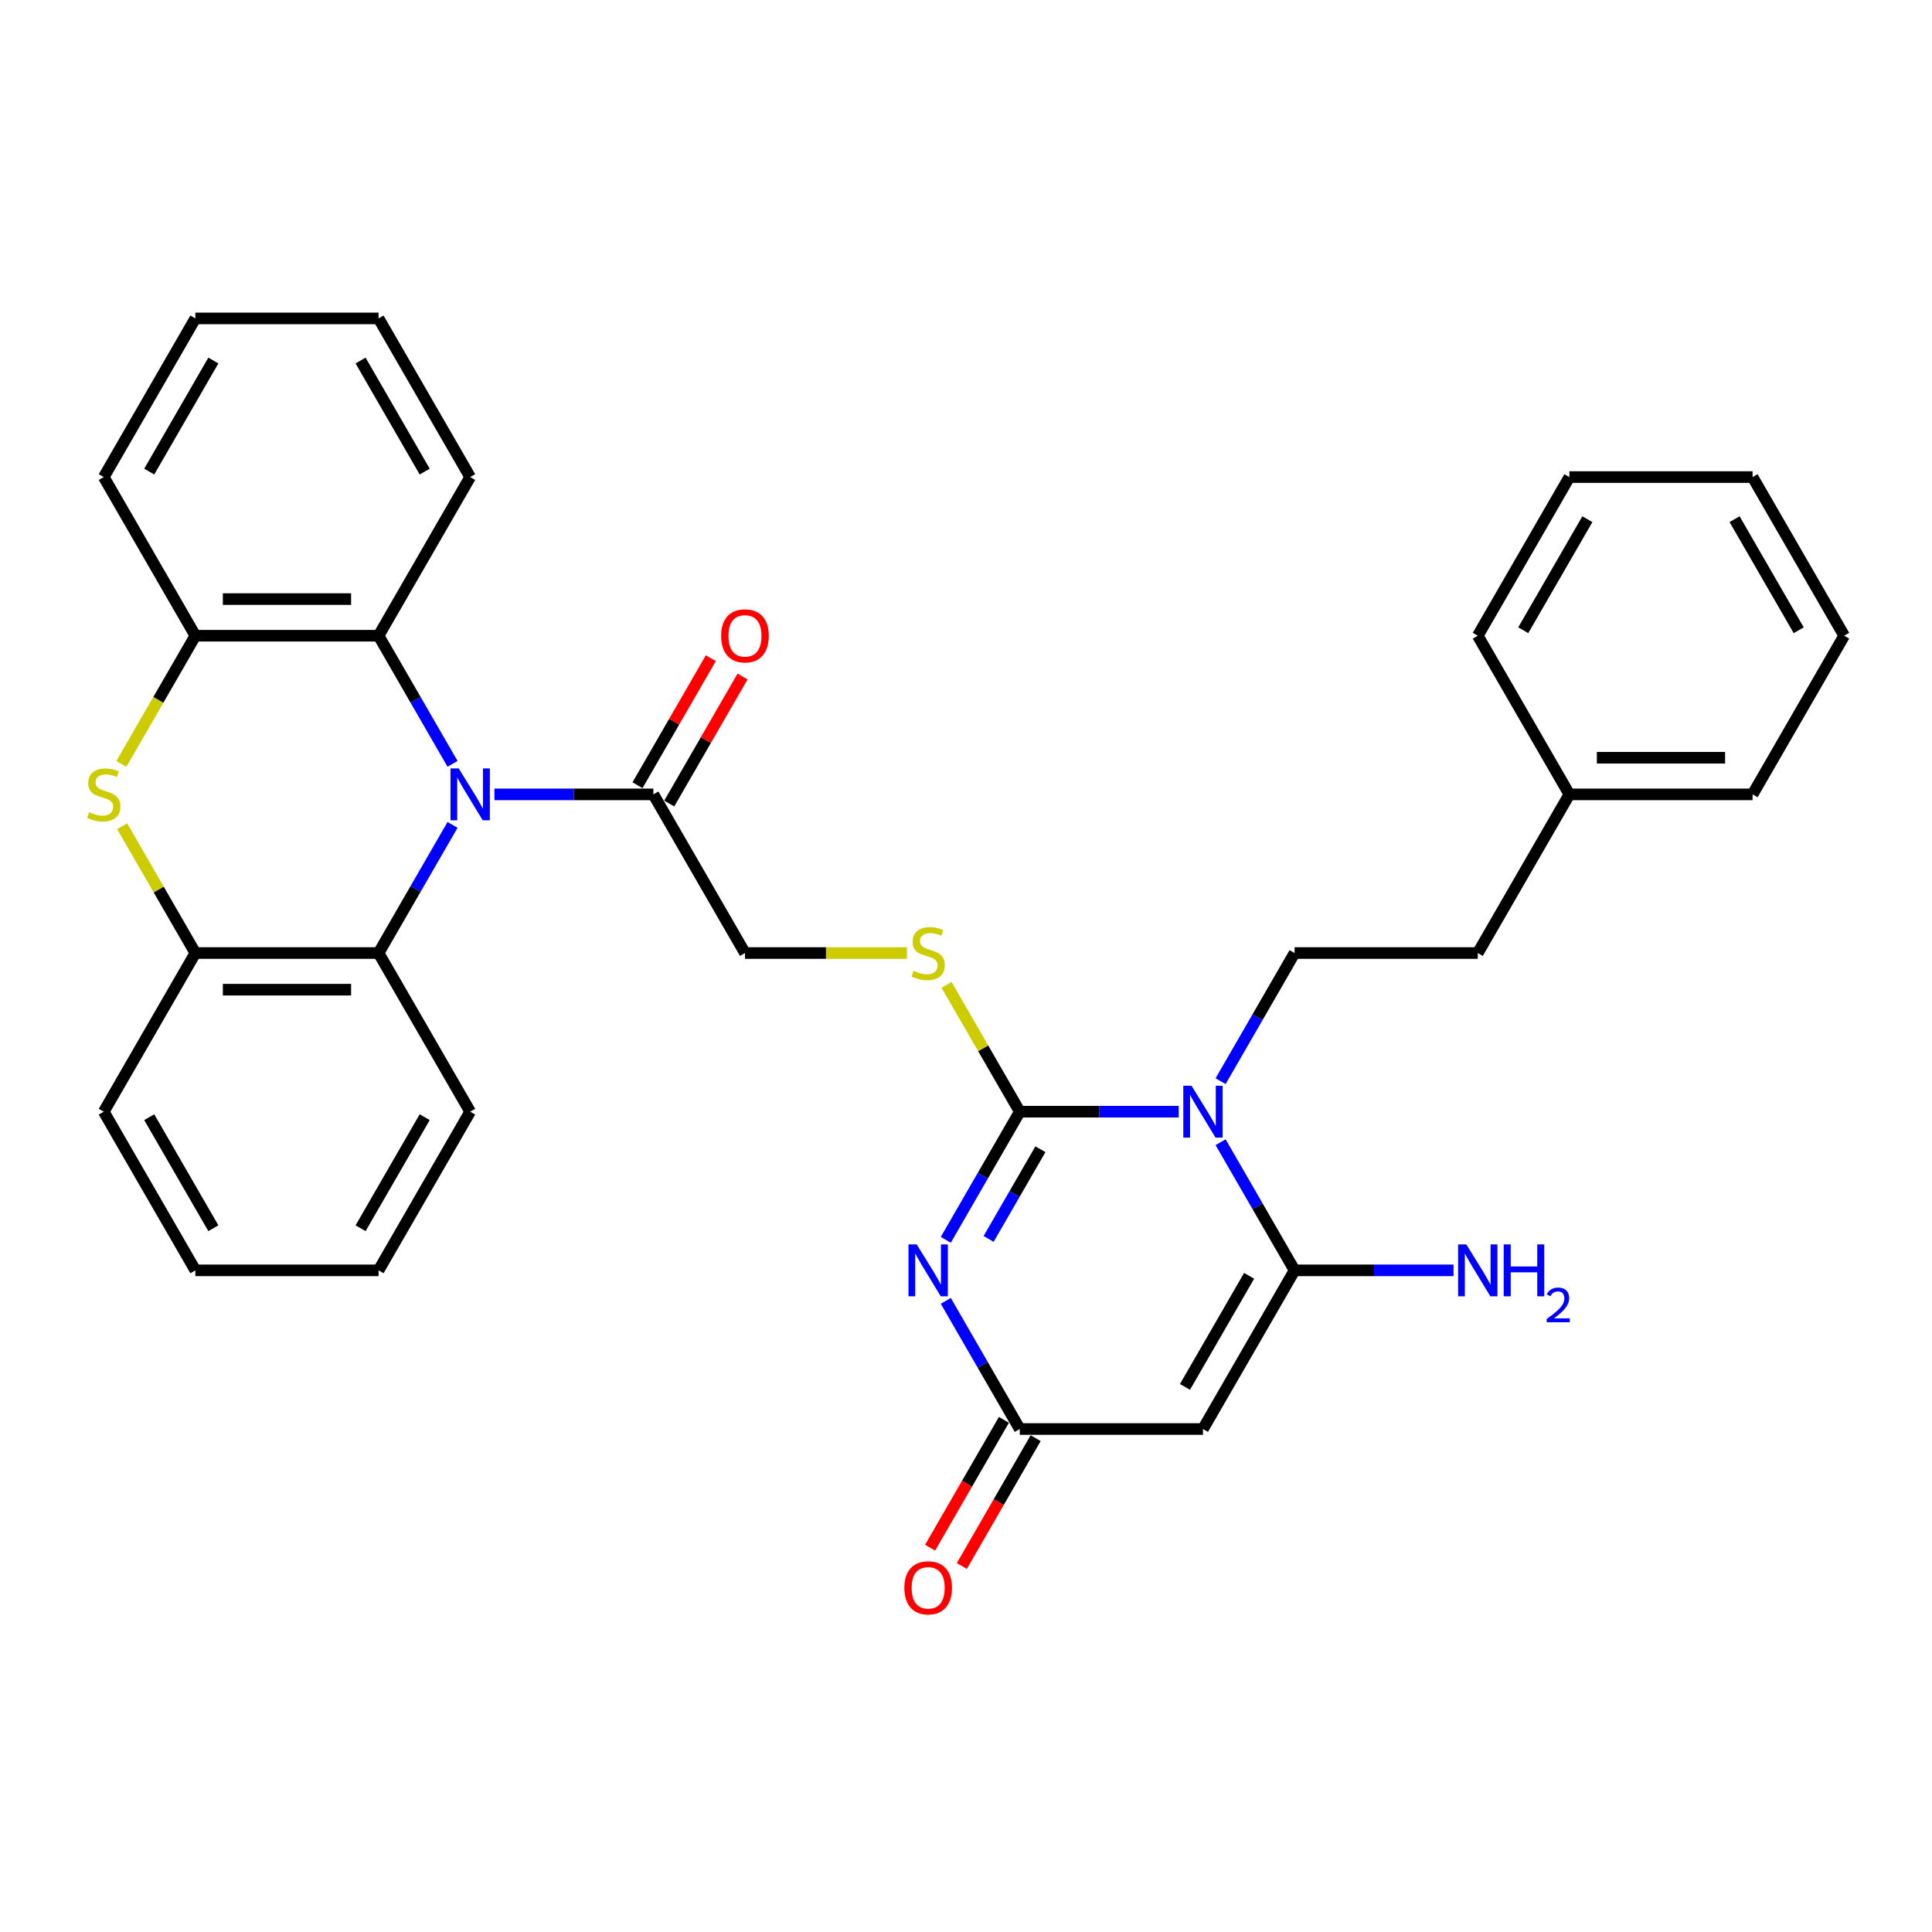 <?xml version='1.0' encoding='iso-8859-1'?>
<svg version='1.1' baseProfile='full'
              xmlns='http://www.w3.org/2000/svg'
                      xmlns:rdkit='http://www.rdkit.org/xml'
                      xmlns:xlink='http://www.w3.org/1999/xlink'
                  xml:space='preserve'
width='1000px' height='1000px' viewBox='0 0 1000 1000'>
<!-- END OF HEADER -->
<rect style='opacity:1.0;fill:#FFFFFF;stroke:none' width='1000' height='1000' x='0' y='0'> </rect>
<path class='bond-0' d='M 610.103,575.412 L 568.968,575.412' style='fill:none;fill-rule:evenodd;stroke:#0000FF;stroke-width:6px;stroke-linecap:butt;stroke-linejoin:miter;stroke-opacity:1' />
<path class='bond-0' d='M 568.968,575.412 L 527.833,575.412' style='fill:none;fill-rule:evenodd;stroke:#000000;stroke-width:6px;stroke-linecap:butt;stroke-linejoin:miter;stroke-opacity:1' />
<path class='bond-3' d='M 631.779,591.21 L 650.925,624.372' style='fill:none;fill-rule:evenodd;stroke:#0000FF;stroke-width:6px;stroke-linecap:butt;stroke-linejoin:miter;stroke-opacity:1' />
<path class='bond-3' d='M 650.925,624.372 L 670.071,657.533' style='fill:none;fill-rule:evenodd;stroke:#000000;stroke-width:6px;stroke-linecap:butt;stroke-linejoin:miter;stroke-opacity:1' />
<path class='bond-13' d='M 631.779,559.614 L 650.925,526.453' style='fill:none;fill-rule:evenodd;stroke:#0000FF;stroke-width:6px;stroke-linecap:butt;stroke-linejoin:miter;stroke-opacity:1' />
<path class='bond-13' d='M 650.925,526.453 L 670.071,493.291' style='fill:none;fill-rule:evenodd;stroke:#000000;stroke-width:6px;stroke-linecap:butt;stroke-linejoin:miter;stroke-opacity:1' />
<path class='bond-1' d='M 527.833,575.412 L 508.687,608.574' style='fill:none;fill-rule:evenodd;stroke:#000000;stroke-width:6px;stroke-linecap:butt;stroke-linejoin:miter;stroke-opacity:1' />
<path class='bond-1' d='M 508.687,608.574 L 489.542,641.735' style='fill:none;fill-rule:evenodd;stroke:#0000FF;stroke-width:6px;stroke-linecap:butt;stroke-linejoin:miter;stroke-opacity:1' />
<path class='bond-1' d='M 538.514,594.843 L 525.112,618.056' style='fill:none;fill-rule:evenodd;stroke:#000000;stroke-width:6px;stroke-linecap:butt;stroke-linejoin:miter;stroke-opacity:1' />
<path class='bond-1' d='M 525.112,618.056 L 511.709,641.269' style='fill:none;fill-rule:evenodd;stroke:#0000FF;stroke-width:6px;stroke-linecap:butt;stroke-linejoin:miter;stroke-opacity:1' />
<path class='bond-12' d='M 527.833,575.412 L 508.884,542.592' style='fill:none;fill-rule:evenodd;stroke:#000000;stroke-width:6px;stroke-linecap:butt;stroke-linejoin:miter;stroke-opacity:1' />
<path class='bond-12' d='M 508.884,542.592 L 489.936,509.772' style='fill:none;fill-rule:evenodd;stroke:#CCCC00;stroke-width:6px;stroke-linecap:butt;stroke-linejoin:miter;stroke-opacity:1' />
<path class='bond-33' d='M 489.542,673.331 L 508.687,706.492' style='fill:none;fill-rule:evenodd;stroke:#0000FF;stroke-width:6px;stroke-linecap:butt;stroke-linejoin:miter;stroke-opacity:1' />
<path class='bond-33' d='M 508.687,706.492 L 527.833,739.654' style='fill:none;fill-rule:evenodd;stroke:#000000;stroke-width:6px;stroke-linecap:butt;stroke-linejoin:miter;stroke-opacity:1' />
<path class='bond-2' d='M 255.913,411.171 L 297.048,411.171' style='fill:none;fill-rule:evenodd;stroke:#0000FF;stroke-width:6px;stroke-linecap:butt;stroke-linejoin:miter;stroke-opacity:1' />
<path class='bond-2' d='M 297.048,411.171 L 338.183,411.171' style='fill:none;fill-rule:evenodd;stroke:#000000;stroke-width:6px;stroke-linecap:butt;stroke-linejoin:miter;stroke-opacity:1' />
<path class='bond-7' d='M 234.237,395.373 L 215.092,362.211' style='fill:none;fill-rule:evenodd;stroke:#0000FF;stroke-width:6px;stroke-linecap:butt;stroke-linejoin:miter;stroke-opacity:1' />
<path class='bond-7' d='M 215.092,362.211 L 195.946,329.05' style='fill:none;fill-rule:evenodd;stroke:#000000;stroke-width:6px;stroke-linecap:butt;stroke-linejoin:miter;stroke-opacity:1' />
<path class='bond-8' d='M 234.237,426.968 L 215.092,460.13' style='fill:none;fill-rule:evenodd;stroke:#0000FF;stroke-width:6px;stroke-linecap:butt;stroke-linejoin:miter;stroke-opacity:1' />
<path class='bond-8' d='M 215.092,460.13 L 195.946,493.291' style='fill:none;fill-rule:evenodd;stroke:#000000;stroke-width:6px;stroke-linecap:butt;stroke-linejoin:miter;stroke-opacity:1' />
<path class='bond-4' d='M 670.071,657.533 L 622.658,739.654' style='fill:none;fill-rule:evenodd;stroke:#000000;stroke-width:6px;stroke-linecap:butt;stroke-linejoin:miter;stroke-opacity:1' />
<path class='bond-4' d='M 646.535,660.369 L 613.346,717.853' style='fill:none;fill-rule:evenodd;stroke:#000000;stroke-width:6px;stroke-linecap:butt;stroke-linejoin:miter;stroke-opacity:1' />
<path class='bond-16' d='M 670.071,657.533 L 711.206,657.533' style='fill:none;fill-rule:evenodd;stroke:#000000;stroke-width:6px;stroke-linecap:butt;stroke-linejoin:miter;stroke-opacity:1' />
<path class='bond-16' d='M 711.206,657.533 L 752.341,657.533' style='fill:none;fill-rule:evenodd;stroke:#0000FF;stroke-width:6px;stroke-linecap:butt;stroke-linejoin:miter;stroke-opacity:1' />
<path class='bond-5' d='M 622.658,739.654 L 527.833,739.654' style='fill:none;fill-rule:evenodd;stroke:#000000;stroke-width:6px;stroke-linecap:butt;stroke-linejoin:miter;stroke-opacity:1' />
<path class='bond-15' d='M 519.621,734.913 L 500.519,767.998' style='fill:none;fill-rule:evenodd;stroke:#000000;stroke-width:6px;stroke-linecap:butt;stroke-linejoin:miter;stroke-opacity:1' />
<path class='bond-15' d='M 500.519,767.998 L 481.417,801.084' style='fill:none;fill-rule:evenodd;stroke:#FF0000;stroke-width:6px;stroke-linecap:butt;stroke-linejoin:miter;stroke-opacity:1' />
<path class='bond-15' d='M 536.045,744.395 L 516.943,777.481' style='fill:none;fill-rule:evenodd;stroke:#000000;stroke-width:6px;stroke-linecap:butt;stroke-linejoin:miter;stroke-opacity:1' />
<path class='bond-15' d='M 516.943,777.481 L 497.841,810.566' style='fill:none;fill-rule:evenodd;stroke:#FF0000;stroke-width:6px;stroke-linecap:butt;stroke-linejoin:miter;stroke-opacity:1' />
<path class='bond-6' d='M 63.224,427.651 L 82.172,460.471' style='fill:none;fill-rule:evenodd;stroke:#CCCC00;stroke-width:6px;stroke-linecap:butt;stroke-linejoin:miter;stroke-opacity:1' />
<path class='bond-6' d='M 82.172,460.471 L 101.121,493.291' style='fill:none;fill-rule:evenodd;stroke:#000000;stroke-width:6px;stroke-linecap:butt;stroke-linejoin:miter;stroke-opacity:1' />
<path class='bond-35' d='M 62.807,395.411 L 81.964,362.23' style='fill:none;fill-rule:evenodd;stroke:#CCCC00;stroke-width:6px;stroke-linecap:butt;stroke-linejoin:miter;stroke-opacity:1' />
<path class='bond-35' d='M 81.964,362.23 L 101.121,329.05' style='fill:none;fill-rule:evenodd;stroke:#000000;stroke-width:6px;stroke-linecap:butt;stroke-linejoin:miter;stroke-opacity:1' />
<path class='bond-10' d='M 195.946,329.05 L 101.121,329.05' style='fill:none;fill-rule:evenodd;stroke:#000000;stroke-width:6px;stroke-linecap:butt;stroke-linejoin:miter;stroke-opacity:1' />
<path class='bond-10' d='M 181.722,310.085 L 115.345,310.085' style='fill:none;fill-rule:evenodd;stroke:#000000;stroke-width:6px;stroke-linecap:butt;stroke-linejoin:miter;stroke-opacity:1' />
<path class='bond-20' d='M 195.946,329.05 L 243.358,246.929' style='fill:none;fill-rule:evenodd;stroke:#000000;stroke-width:6px;stroke-linecap:butt;stroke-linejoin:miter;stroke-opacity:1' />
<path class='bond-11' d='M 195.946,493.291 L 101.121,493.291' style='fill:none;fill-rule:evenodd;stroke:#000000;stroke-width:6px;stroke-linecap:butt;stroke-linejoin:miter;stroke-opacity:1' />
<path class='bond-11' d='M 181.722,512.256 L 115.345,512.256' style='fill:none;fill-rule:evenodd;stroke:#000000;stroke-width:6px;stroke-linecap:butt;stroke-linejoin:miter;stroke-opacity:1' />
<path class='bond-21' d='M 195.946,493.291 L 243.358,575.412' style='fill:none;fill-rule:evenodd;stroke:#000000;stroke-width:6px;stroke-linecap:butt;stroke-linejoin:miter;stroke-opacity:1' />
<path class='bond-9' d='M 338.183,411.171 L 385.596,493.291' style='fill:none;fill-rule:evenodd;stroke:#000000;stroke-width:6px;stroke-linecap:butt;stroke-linejoin:miter;stroke-opacity:1' />
<path class='bond-17' d='M 346.395,415.912 L 365.377,383.035' style='fill:none;fill-rule:evenodd;stroke:#000000;stroke-width:6px;stroke-linecap:butt;stroke-linejoin:miter;stroke-opacity:1' />
<path class='bond-17' d='M 365.377,383.035 L 384.358,350.158' style='fill:none;fill-rule:evenodd;stroke:#FF0000;stroke-width:6px;stroke-linecap:butt;stroke-linejoin:miter;stroke-opacity:1' />
<path class='bond-17' d='M 329.971,406.429 L 348.953,373.552' style='fill:none;fill-rule:evenodd;stroke:#000000;stroke-width:6px;stroke-linecap:butt;stroke-linejoin:miter;stroke-opacity:1' />
<path class='bond-17' d='M 348.953,373.552 L 367.934,340.675' style='fill:none;fill-rule:evenodd;stroke:#FF0000;stroke-width:6px;stroke-linecap:butt;stroke-linejoin:miter;stroke-opacity:1' />
<path class='bond-23' d='M 101.121,329.05 L 53.708,246.929' style='fill:none;fill-rule:evenodd;stroke:#000000;stroke-width:6px;stroke-linecap:butt;stroke-linejoin:miter;stroke-opacity:1' />
<path class='bond-22' d='M 101.121,493.291 L 53.708,575.412' style='fill:none;fill-rule:evenodd;stroke:#000000;stroke-width:6px;stroke-linecap:butt;stroke-linejoin:miter;stroke-opacity:1' />
<path class='bond-14' d='M 469.44,493.291 L 427.518,493.291' style='fill:none;fill-rule:evenodd;stroke:#CCCC00;stroke-width:6px;stroke-linecap:butt;stroke-linejoin:miter;stroke-opacity:1' />
<path class='bond-14' d='M 427.518,493.291 L 385.596,493.291' style='fill:none;fill-rule:evenodd;stroke:#000000;stroke-width:6px;stroke-linecap:butt;stroke-linejoin:miter;stroke-opacity:1' />
<path class='bond-18' d='M 670.071,493.291 L 764.896,493.291' style='fill:none;fill-rule:evenodd;stroke:#000000;stroke-width:6px;stroke-linecap:butt;stroke-linejoin:miter;stroke-opacity:1' />
<path class='bond-19' d='M 764.896,493.291 L 812.308,411.171' style='fill:none;fill-rule:evenodd;stroke:#000000;stroke-width:6px;stroke-linecap:butt;stroke-linejoin:miter;stroke-opacity:1' />
<path class='bond-24' d='M 812.308,411.171 L 907.133,411.171' style='fill:none;fill-rule:evenodd;stroke:#000000;stroke-width:6px;stroke-linecap:butt;stroke-linejoin:miter;stroke-opacity:1' />
<path class='bond-24' d='M 826.532,392.206 L 892.909,392.206' style='fill:none;fill-rule:evenodd;stroke:#000000;stroke-width:6px;stroke-linecap:butt;stroke-linejoin:miter;stroke-opacity:1' />
<path class='bond-25' d='M 812.308,411.171 L 764.896,329.05' style='fill:none;fill-rule:evenodd;stroke:#000000;stroke-width:6px;stroke-linecap:butt;stroke-linejoin:miter;stroke-opacity:1' />
<path class='bond-26' d='M 243.358,246.929 L 195.946,164.808' style='fill:none;fill-rule:evenodd;stroke:#000000;stroke-width:6px;stroke-linecap:butt;stroke-linejoin:miter;stroke-opacity:1' />
<path class='bond-26' d='M 219.822,244.093 L 186.634,186.609' style='fill:none;fill-rule:evenodd;stroke:#000000;stroke-width:6px;stroke-linecap:butt;stroke-linejoin:miter;stroke-opacity:1' />
<path class='bond-27' d='M 243.358,575.412 L 195.946,657.533' style='fill:none;fill-rule:evenodd;stroke:#000000;stroke-width:6px;stroke-linecap:butt;stroke-linejoin:miter;stroke-opacity:1' />
<path class='bond-27' d='M 219.822,578.248 L 186.634,635.732' style='fill:none;fill-rule:evenodd;stroke:#000000;stroke-width:6px;stroke-linecap:butt;stroke-linejoin:miter;stroke-opacity:1' />
<path class='bond-36' d='M 53.708,575.412 L 101.121,657.533' style='fill:none;fill-rule:evenodd;stroke:#000000;stroke-width:6px;stroke-linecap:butt;stroke-linejoin:miter;stroke-opacity:1' />
<path class='bond-36' d='M 77.245,578.248 L 110.433,635.732' style='fill:none;fill-rule:evenodd;stroke:#000000;stroke-width:6px;stroke-linecap:butt;stroke-linejoin:miter;stroke-opacity:1' />
<path class='bond-37' d='M 53.708,246.929 L 101.121,164.808' style='fill:none;fill-rule:evenodd;stroke:#000000;stroke-width:6px;stroke-linecap:butt;stroke-linejoin:miter;stroke-opacity:1' />
<path class='bond-37' d='M 77.245,244.093 L 110.433,186.609' style='fill:none;fill-rule:evenodd;stroke:#000000;stroke-width:6px;stroke-linecap:butt;stroke-linejoin:miter;stroke-opacity:1' />
<path class='bond-30' d='M 907.133,411.171 L 954.545,329.05' style='fill:none;fill-rule:evenodd;stroke:#000000;stroke-width:6px;stroke-linecap:butt;stroke-linejoin:miter;stroke-opacity:1' />
<path class='bond-31' d='M 764.896,329.05 L 812.308,246.929' style='fill:none;fill-rule:evenodd;stroke:#000000;stroke-width:6px;stroke-linecap:butt;stroke-linejoin:miter;stroke-opacity:1' />
<path class='bond-31' d='M 788.432,326.214 L 821.62,268.73' style='fill:none;fill-rule:evenodd;stroke:#000000;stroke-width:6px;stroke-linecap:butt;stroke-linejoin:miter;stroke-opacity:1' />
<path class='bond-29' d='M 195.946,164.808 L 101.121,164.808' style='fill:none;fill-rule:evenodd;stroke:#000000;stroke-width:6px;stroke-linecap:butt;stroke-linejoin:miter;stroke-opacity:1' />
<path class='bond-28' d='M 195.946,657.533 L 101.121,657.533' style='fill:none;fill-rule:evenodd;stroke:#000000;stroke-width:6px;stroke-linecap:butt;stroke-linejoin:miter;stroke-opacity:1' />
<path class='bond-34' d='M 954.545,329.05 L 907.133,246.929' style='fill:none;fill-rule:evenodd;stroke:#000000;stroke-width:6px;stroke-linecap:butt;stroke-linejoin:miter;stroke-opacity:1' />
<path class='bond-34' d='M 931.009,326.214 L 897.821,268.73' style='fill:none;fill-rule:evenodd;stroke:#000000;stroke-width:6px;stroke-linecap:butt;stroke-linejoin:miter;stroke-opacity:1' />
<path class='bond-32' d='M 812.308,246.929 L 907.133,246.929' style='fill:none;fill-rule:evenodd;stroke:#000000;stroke-width:6px;stroke-linecap:butt;stroke-linejoin:miter;stroke-opacity:1' />
<path  class='atom-0' d='M 616.722 561.985
L 625.522 576.209
Q 626.394 577.612, 627.798 580.154
Q 629.201 582.695, 629.277 582.847
L 629.277 561.985
L 632.842 561.985
L 632.842 588.839
L 629.163 588.839
L 619.719 573.288
Q 618.619 571.468, 617.443 569.381
Q 616.305 567.295, 615.963 566.65
L 615.963 588.839
L 612.474 588.839
L 612.474 561.985
L 616.722 561.985
' fill='#0000FF'/>
<path  class='atom-2' d='M 474.485 644.106
L 483.284 658.33
Q 484.157 659.733, 485.56 662.274
Q 486.964 664.816, 487.039 664.967
L 487.039 644.106
L 490.605 644.106
L 490.605 670.96
L 486.926 670.96
L 477.481 655.409
Q 476.381 653.588, 475.205 651.502
Q 474.067 649.416, 473.726 648.771
L 473.726 670.96
L 470.236 670.96
L 470.236 644.106
L 474.485 644.106
' fill='#0000FF'/>
<path  class='atom-3' d='M 237.422 397.743
L 246.222 411.967
Q 247.094 413.371, 248.498 415.912
Q 249.901 418.453, 249.977 418.605
L 249.977 397.743
L 253.543 397.743
L 253.543 424.598
L 249.863 424.598
L 240.419 409.047
Q 239.319 407.226, 238.143 405.14
Q 237.005 403.054, 236.664 402.409
L 236.664 424.598
L 233.174 424.598
L 233.174 397.743
L 237.422 397.743
' fill='#0000FF'/>
<path  class='atom-7' d='M 46.122 420.388
Q 46.426 420.501, 47.678 421.032
Q 48.929 421.563, 50.295 421.905
Q 51.698 422.208, 53.064 422.208
Q 55.605 422.208, 57.084 420.995
Q 58.563 419.743, 58.563 417.581
Q 58.563 416.102, 57.805 415.191
Q 57.084 414.281, 55.946 413.788
Q 54.808 413.295, 52.912 412.726
Q 50.522 412.005, 49.081 411.322
Q 47.678 410.64, 46.653 409.198
Q 45.667 407.757, 45.667 405.329
Q 45.667 401.954, 47.943 399.868
Q 50.257 397.781, 54.808 397.781
Q 57.919 397.781, 61.446 399.261
L 60.574 402.181
Q 57.35 400.854, 54.922 400.854
Q 52.305 400.854, 50.864 401.954
Q 49.422 403.016, 49.46 404.874
Q 49.46 406.316, 50.181 407.188
Q 50.94 408.06, 52.002 408.553
Q 53.102 409.047, 54.922 409.616
Q 57.35 410.374, 58.791 411.133
Q 60.232 411.891, 61.257 413.446
Q 62.319 414.964, 62.319 417.581
Q 62.319 421.298, 59.815 423.308
Q 57.35 425.281, 53.215 425.281
Q 50.826 425.281, 49.005 424.75
Q 47.222 424.256, 45.098 423.384
L 46.122 420.388
' fill='#CCCC00'/>
<path  class='atom-13' d='M 472.835 502.508
Q 473.138 502.622, 474.39 503.153
Q 475.642 503.684, 477.007 504.026
Q 478.41 504.329, 479.776 504.329
Q 482.317 504.329, 483.796 503.115
Q 485.276 501.864, 485.276 499.702
Q 485.276 498.222, 484.517 497.312
Q 483.796 496.402, 482.659 495.909
Q 481.521 495.416, 479.624 494.847
Q 477.235 494.126, 475.793 493.443
Q 474.39 492.76, 473.366 491.319
Q 472.38 489.878, 472.38 487.45
Q 472.38 484.074, 474.655 481.988
Q 476.969 479.902, 481.521 479.902
Q 484.631 479.902, 488.158 481.381
L 487.286 484.302
Q 484.062 482.975, 481.634 482.975
Q 479.017 482.975, 477.576 484.074
Q 476.135 485.137, 476.173 486.995
Q 476.173 488.436, 476.893 489.309
Q 477.652 490.181, 478.714 490.674
Q 479.814 491.167, 481.634 491.736
Q 484.062 492.495, 485.503 493.254
Q 486.945 494.012, 487.969 495.567
Q 489.031 497.084, 489.031 499.702
Q 489.031 503.419, 486.527 505.429
Q 484.062 507.401, 479.928 507.401
Q 477.538 507.401, 475.717 506.87
Q 473.935 506.377, 471.811 505.505
L 472.835 502.508
' fill='#CCCC00'/>
<path  class='atom-16' d='M 468.093 821.851
Q 468.093 815.402, 471.28 811.799
Q 474.466 808.196, 480.421 808.196
Q 486.376 808.196, 489.562 811.799
Q 492.748 815.402, 492.748 821.851
Q 492.748 828.375, 489.524 832.092
Q 486.3 835.771, 480.421 835.771
Q 474.504 835.771, 471.28 832.092
Q 468.093 828.412, 468.093 821.851
M 480.421 832.736
Q 484.517 832.736, 486.717 830.006
Q 488.955 827.237, 488.955 821.851
Q 488.955 816.578, 486.717 813.923
Q 484.517 811.23, 480.421 811.23
Q 476.324 811.23, 474.086 813.885
Q 471.886 816.54, 471.886 821.851
Q 471.886 827.275, 474.086 830.006
Q 476.324 832.736, 480.421 832.736
' fill='#FF0000'/>
<path  class='atom-17' d='M 758.96 644.106
L 767.759 658.33
Q 768.632 659.733, 770.035 662.274
Q 771.438 664.816, 771.514 664.967
L 771.514 644.106
L 775.08 644.106
L 775.08 670.96
L 771.401 670.96
L 761.956 655.409
Q 760.856 653.588, 759.68 651.502
Q 758.542 649.416, 758.201 648.771
L 758.201 670.96
L 754.711 670.96
L 754.711 644.106
L 758.96 644.106
' fill='#0000FF'/>
<path  class='atom-17' d='M 778.304 644.106
L 781.945 644.106
L 781.945 655.523
L 795.676 655.523
L 795.676 644.106
L 799.317 644.106
L 799.317 670.96
L 795.676 670.96
L 795.676 658.557
L 781.945 658.557
L 781.945 670.96
L 778.304 670.96
L 778.304 644.106
' fill='#0000FF'/>
<path  class='atom-17' d='M 800.619 670.018
Q 801.27 668.341, 802.822 667.415
Q 804.374 666.463, 806.527 666.463
Q 809.205 666.463, 810.707 667.915
Q 812.209 669.367, 812.209 671.946
Q 812.209 674.574, 810.257 677.028
Q 808.329 679.481, 804.324 682.385
L 812.51 682.385
L 812.51 684.388
L 800.569 684.388
L 800.569 682.71
Q 803.873 680.357, 805.826 678.605
Q 807.803 676.852, 808.755 675.275
Q 809.706 673.698, 809.706 672.071
Q 809.706 670.369, 808.855 669.417
Q 808.004 668.466, 806.527 668.466
Q 805.1 668.466, 804.149 669.042
Q 803.197 669.618, 802.521 670.894
L 800.619 670.018
' fill='#0000FF'/>
<path  class='atom-18' d='M 373.269 329.126
Q 373.269 322.678, 376.455 319.074
Q 379.641 315.471, 385.596 315.471
Q 391.551 315.471, 394.737 319.074
Q 397.923 322.678, 397.923 329.126
Q 397.923 335.65, 394.699 339.367
Q 391.475 343.046, 385.596 343.046
Q 379.679 343.046, 376.455 339.367
Q 373.269 335.688, 373.269 329.126
M 385.596 340.012
Q 389.692 340.012, 391.892 337.281
Q 394.13 334.512, 394.13 329.126
Q 394.13 323.853, 391.892 321.198
Q 389.692 318.505, 385.596 318.505
Q 381.499 318.505, 379.261 321.16
Q 377.062 323.815, 377.062 329.126
Q 377.062 334.55, 379.261 337.281
Q 381.499 340.012, 385.596 340.012
' fill='#FF0000'/>
</svg>
